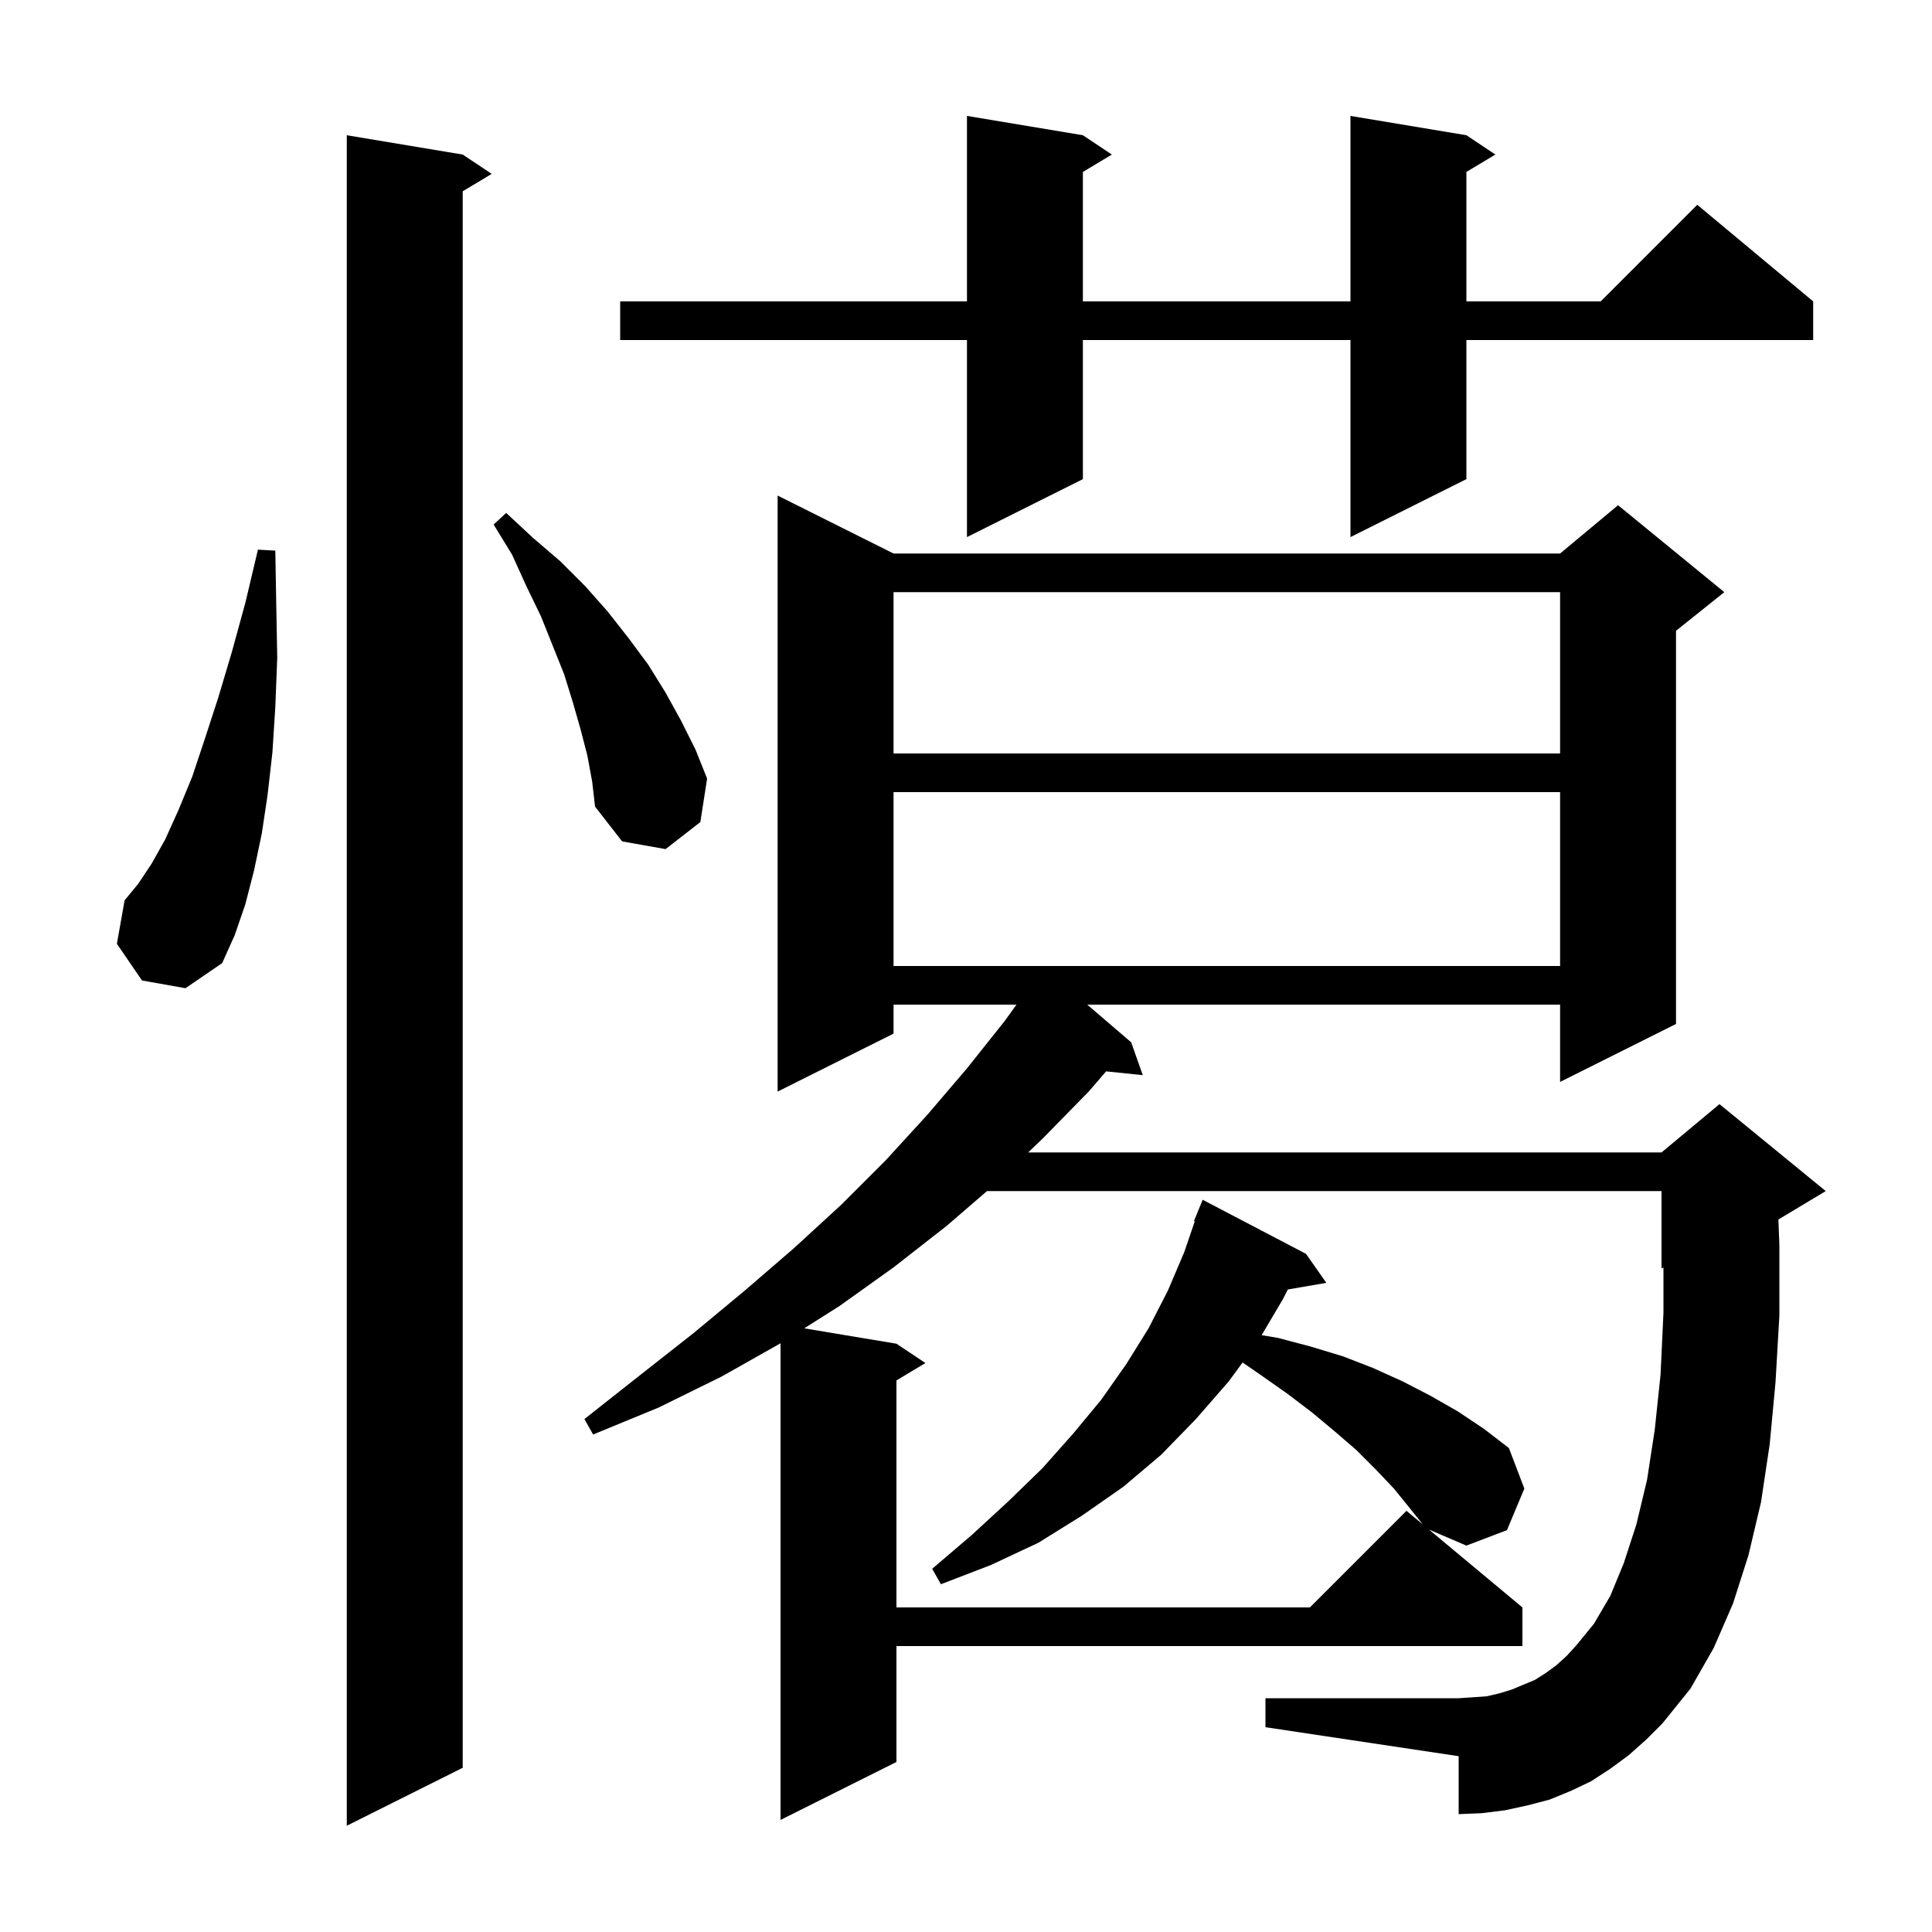<svg xmlns="http://www.w3.org/2000/svg" xmlns:xlink="http://www.w3.org/1999/xlink" version="1.1" baseProfile="full" viewBox="0 0 200 200" width="200" height="200"><g fill="currentColor"><path d="M 47.9 16.0 L 50.9 18.0 L 47.9 19.8 L 47.9 183.0 L 35.9 189.0 L 35.9 14.0 Z M 168.6 181.7 L 166.7 183.1 L 164.7 184.4 L 162.6 185.4 L 160.4 186.3 L 158.1 186.9 L 155.8 187.4 L 153.4 187.7 L 151.0 187.8 L 151.0 181.8 L 131.0 178.8 L 131.0 175.8 L 151.0 175.8 L 152.5 175.7 L 153.9 175.6 L 155.2 175.3 L 156.5 174.9 L 158.9 173.9 L 160.0 173.2 L 161.1 172.4 L 162.2 171.4 L 163.2 170.3 L 165.0 168.1 L 166.7 165.2 L 168.1 161.8 L 169.4 157.8 L 170.5 153.2 L 171.3 148.0 L 171.9 142.3 L 172.2 135.9 L 172.2 131.217 L 172.0 131.3 L 172.0 123.3 L 102.173 123.3 L 98.0 126.9 L 92.5 131.2 L 86.9 135.2 L 83.254 137.509 L 92.8 139.1 L 95.8 141.1 L 92.8 142.9 L 92.8 166.4 L 135.6 166.4 L 145.6 156.4 L 147.28 157.8 L 146.0 156.2 L 144.3 154.1 L 142.4 152.1 L 140.4 150.1 L 138.2 148.2 L 135.8 146.2 L 133.3 144.3 L 130.6 142.4 L 128.632 141.043 L 127.2 143.0 L 123.8 146.9 L 120.2 150.6 L 116.3 153.9 L 112.0 156.9 L 107.5 159.7 L 102.6 162.0 L 97.4 164.0 L 96.5 162.4 L 100.6 158.9 L 104.4 155.4 L 107.9 152.0 L 111.1 148.4 L 114.0 144.9 L 116.6 141.2 L 118.9 137.5 L 120.9 133.6 L 122.6 129.6 L 123.684 126.425 L 123.6 126.4 L 124.5 124.2 L 135.2 129.8 L 137.3 132.8 L 133.317 133.487 L 132.8 134.5 L 130.603 138.217 L 132.3 138.5 L 135.7 139.4 L 139.0 140.4 L 142.1 141.6 L 145.2 143.0 L 148.1 144.5 L 150.9 146.1 L 153.6 147.9 L 156.2 149.9 L 157.8 154.1 L 156.0 158.4 L 151.8 160.0 L 147.929 158.341 L 157.6 166.4 L 157.6 170.4 L 92.8 170.4 L 92.8 182.4 L 80.8 188.4 L 80.8 139.056 L 74.7 142.5 L 68.2 145.7 L 61.4 148.5 L 60.5 146.9 L 66.2 142.4 L 71.8 138.0 L 77.1 133.6 L 82.2 129.2 L 87.1 124.7 L 91.7 120.1 L 96.0 115.4 L 100.1 110.6 L 104.0 105.7 L 105.224 104.0 L 92.5 104.0 L 92.5 107.0 L 80.5 113.0 L 80.5 51.3 L 92.5 57.3 L 161.5 57.3 L 167.5 52.3 L 178.5 61.3 L 173.5 65.3 L 173.5 106.0 L 161.5 112.0 L 161.5 104.0 L 112.55 104.0 L 117.1 107.9 L 118.3 111.3 L 114.505 110.907 L 112.7 113.0 L 108.0 117.8 L 106.436 119.3 L 172.0 119.3 L 178.0 114.3 L 189.0 123.3 L 184.099 126.241 L 184.2 128.9 L 184.2 136.2 L 183.8 143.1 L 183.2 149.5 L 182.3 155.5 L 181.0 161.0 L 179.4 166.0 L 177.4 170.6 L 175.0 174.8 L 172.1 178.4 L 170.4 180.1 Z M 92.5 82.0 L 92.5 100.0 L 161.5 100.0 L 161.5 82.0 Z M 14.7 101.5 L 12.1 97.7 L 12.9 93.2 L 14.3 91.5 L 15.7 89.4 L 17.1 86.9 L 18.5 83.8 L 19.9 80.4 L 21.2 76.5 L 22.6 72.2 L 24.0 67.5 L 25.4 62.4 L 26.7 56.9 L 28.5 57.0 L 28.6 62.7 L 28.7 68.1 L 28.5 73.2 L 28.2 77.9 L 27.7 82.3 L 27.1 86.3 L 26.3 90.1 L 25.4 93.6 L 24.3 96.8 L 23.0 99.7 L 19.2 102.3 Z M 60.8 78.2 L 60.1 75.5 L 59.3 72.7 L 58.4 69.8 L 56.0 63.8 L 54.5 60.7 L 53.0 57.4 L 51.1 54.3 L 52.4 53.1 L 55.2 55.7 L 58.0 58.1 L 60.6 60.7 L 62.9 63.3 L 65.1 66.1 L 67.1 68.8 L 68.9 71.7 L 70.5 74.6 L 72.0 77.6 L 73.2 80.6 L 72.5 85.1 L 68.9 87.9 L 64.4 87.1 L 61.6 83.5 L 61.3 80.9 Z M 92.5 61.3 L 92.5 78.0 L 161.5 78.0 L 161.5 61.3 Z M 151.8 14.0 L 154.8 16.0 L 151.8 17.8 L 151.8 31.2 L 165.7 31.2 L 175.7 21.2 L 187.7 31.2 L 187.7 35.2 L 151.8 35.2 L 151.8 49.6 L 139.8 55.6 L 139.8 35.2 L 112.1 35.2 L 112.1 49.6 L 100.1 55.6 L 100.1 35.2 L 64.2 35.2 L 64.2 31.2 L 100.1 31.2 L 100.1 12.0 L 112.1 14.0 L 115.1 16.0 L 112.1 17.8 L 112.1 31.2 L 139.8 31.2 L 139.8 12.0 Z "/></g></svg>